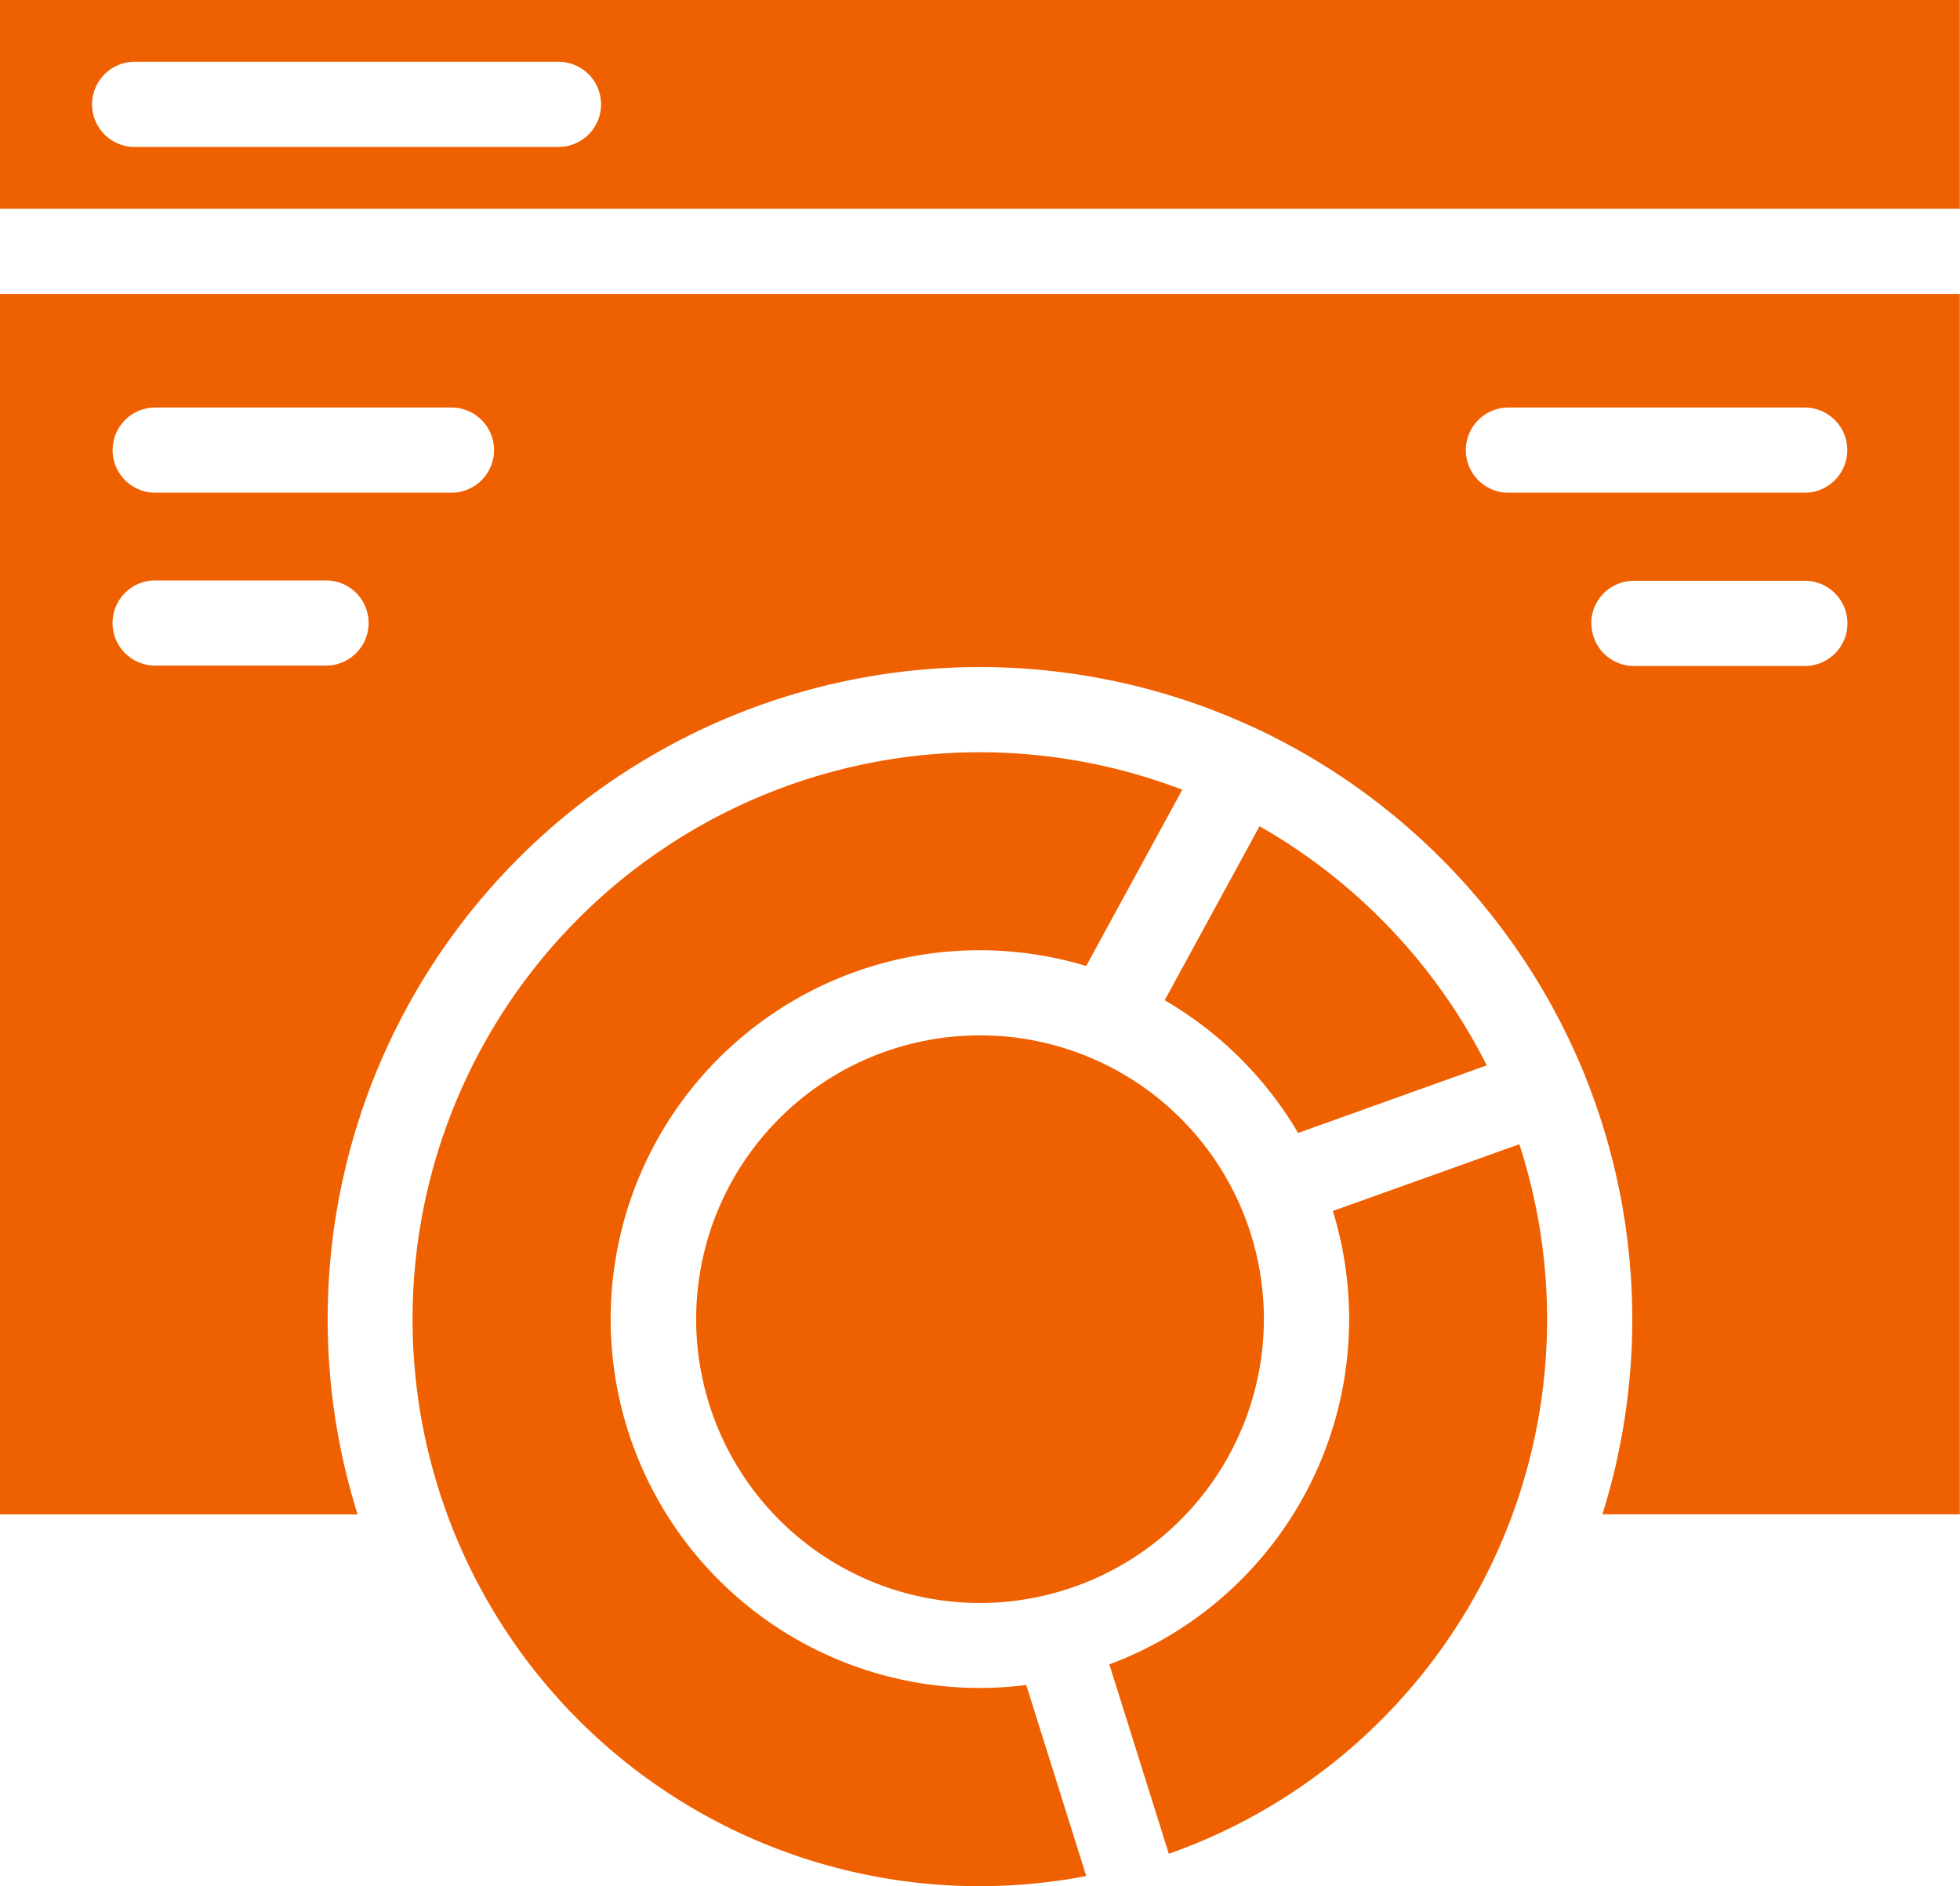 <svg xmlns="http://www.w3.org/2000/svg" width="37.403" height="36" viewBox="0 0 37.403 36">
  <g id="crm" transform="translate(-4 -5.726)">
    <path id="Path_1595" data-name="Path 1595" d="M47.51,59.75a5.417,5.417,0,1,0-5.417,5.417A5.423,5.423,0,0,0,47.51,59.75Z" transform="translate(-19.391 -28.846)" fill="#ef6000"/>
    <path id="Path_1596" data-name="Path 1596" d="M61.217,50.368l3.6-1.29a10.9,10.9,0,0,0-4.336-4.564l-1.81,3.321A7.09,7.09,0,0,1,61.217,50.368Z" transform="translate(-32.445 -23.018)" fill="#ef6000"/>
    <path id="Path_1597" data-name="Path 1597" d="M63.894,59.442l-3.559,1.274A7.029,7.029,0,0,1,56.07,69.37l1.135,3.615a10.815,10.815,0,0,0,6.689-13.542Z" transform="translate(-30.9 -31.877)" fill="#ef6000"/>
    <path id="Path_1598" data-name="Path 1598" d="M34.2,62.682a10.8,10.8,0,0,0,2.032-.194l-1.145-3.646a7.04,7.04,0,1,1,1.144-13.723l1.834-3.364A10.821,10.821,0,1,0,34.2,62.682Z" transform="translate(-11.503 -20.956)" fill="#ef6000"/>
    <path id="Path_1599" data-name="Path 1599" d="M41.4,42.819V19.526H4V42.819h6.824a12.445,12.445,0,0,1,17.21-14.97c.021.009.043.015.063.027l.013.009A12.519,12.519,0,0,1,34.228,34.4c.006.013.013.026.019.039s0,.014.005.022a12.428,12.428,0,0,1,.327,8.356H41.4Zm-31.182-16.2H6.961a.813.813,0,1,1,0-1.626h3.26a.813.813,0,0,1,0,1.626Zm2.393-3.3H6.962a.813.813,0,1,1,0-1.626h5.653a.813.813,0,1,1,0,1.626Zm20.175,0a.813.813,0,1,1,0-1.626h5.653a.813.813,0,0,1,0,1.626Zm1.58,2.487A.813.813,0,0,1,35.182,25h3.26a.813.813,0,1,1,0,1.626h-3.26A.813.813,0,0,1,34.369,25.809Z" transform="translate(0 -8.189)" fill="#ef6000"/>
    <path id="Path_1600" data-name="Path 1600" d="M4,5.726V9.711H41.4V5.726ZM14.656,8.531H6.57a.813.813,0,0,1,0-1.626h8.087a.813.813,0,1,1,0,1.626Z" fill="#ef6000"/>
  </g>
</svg>
